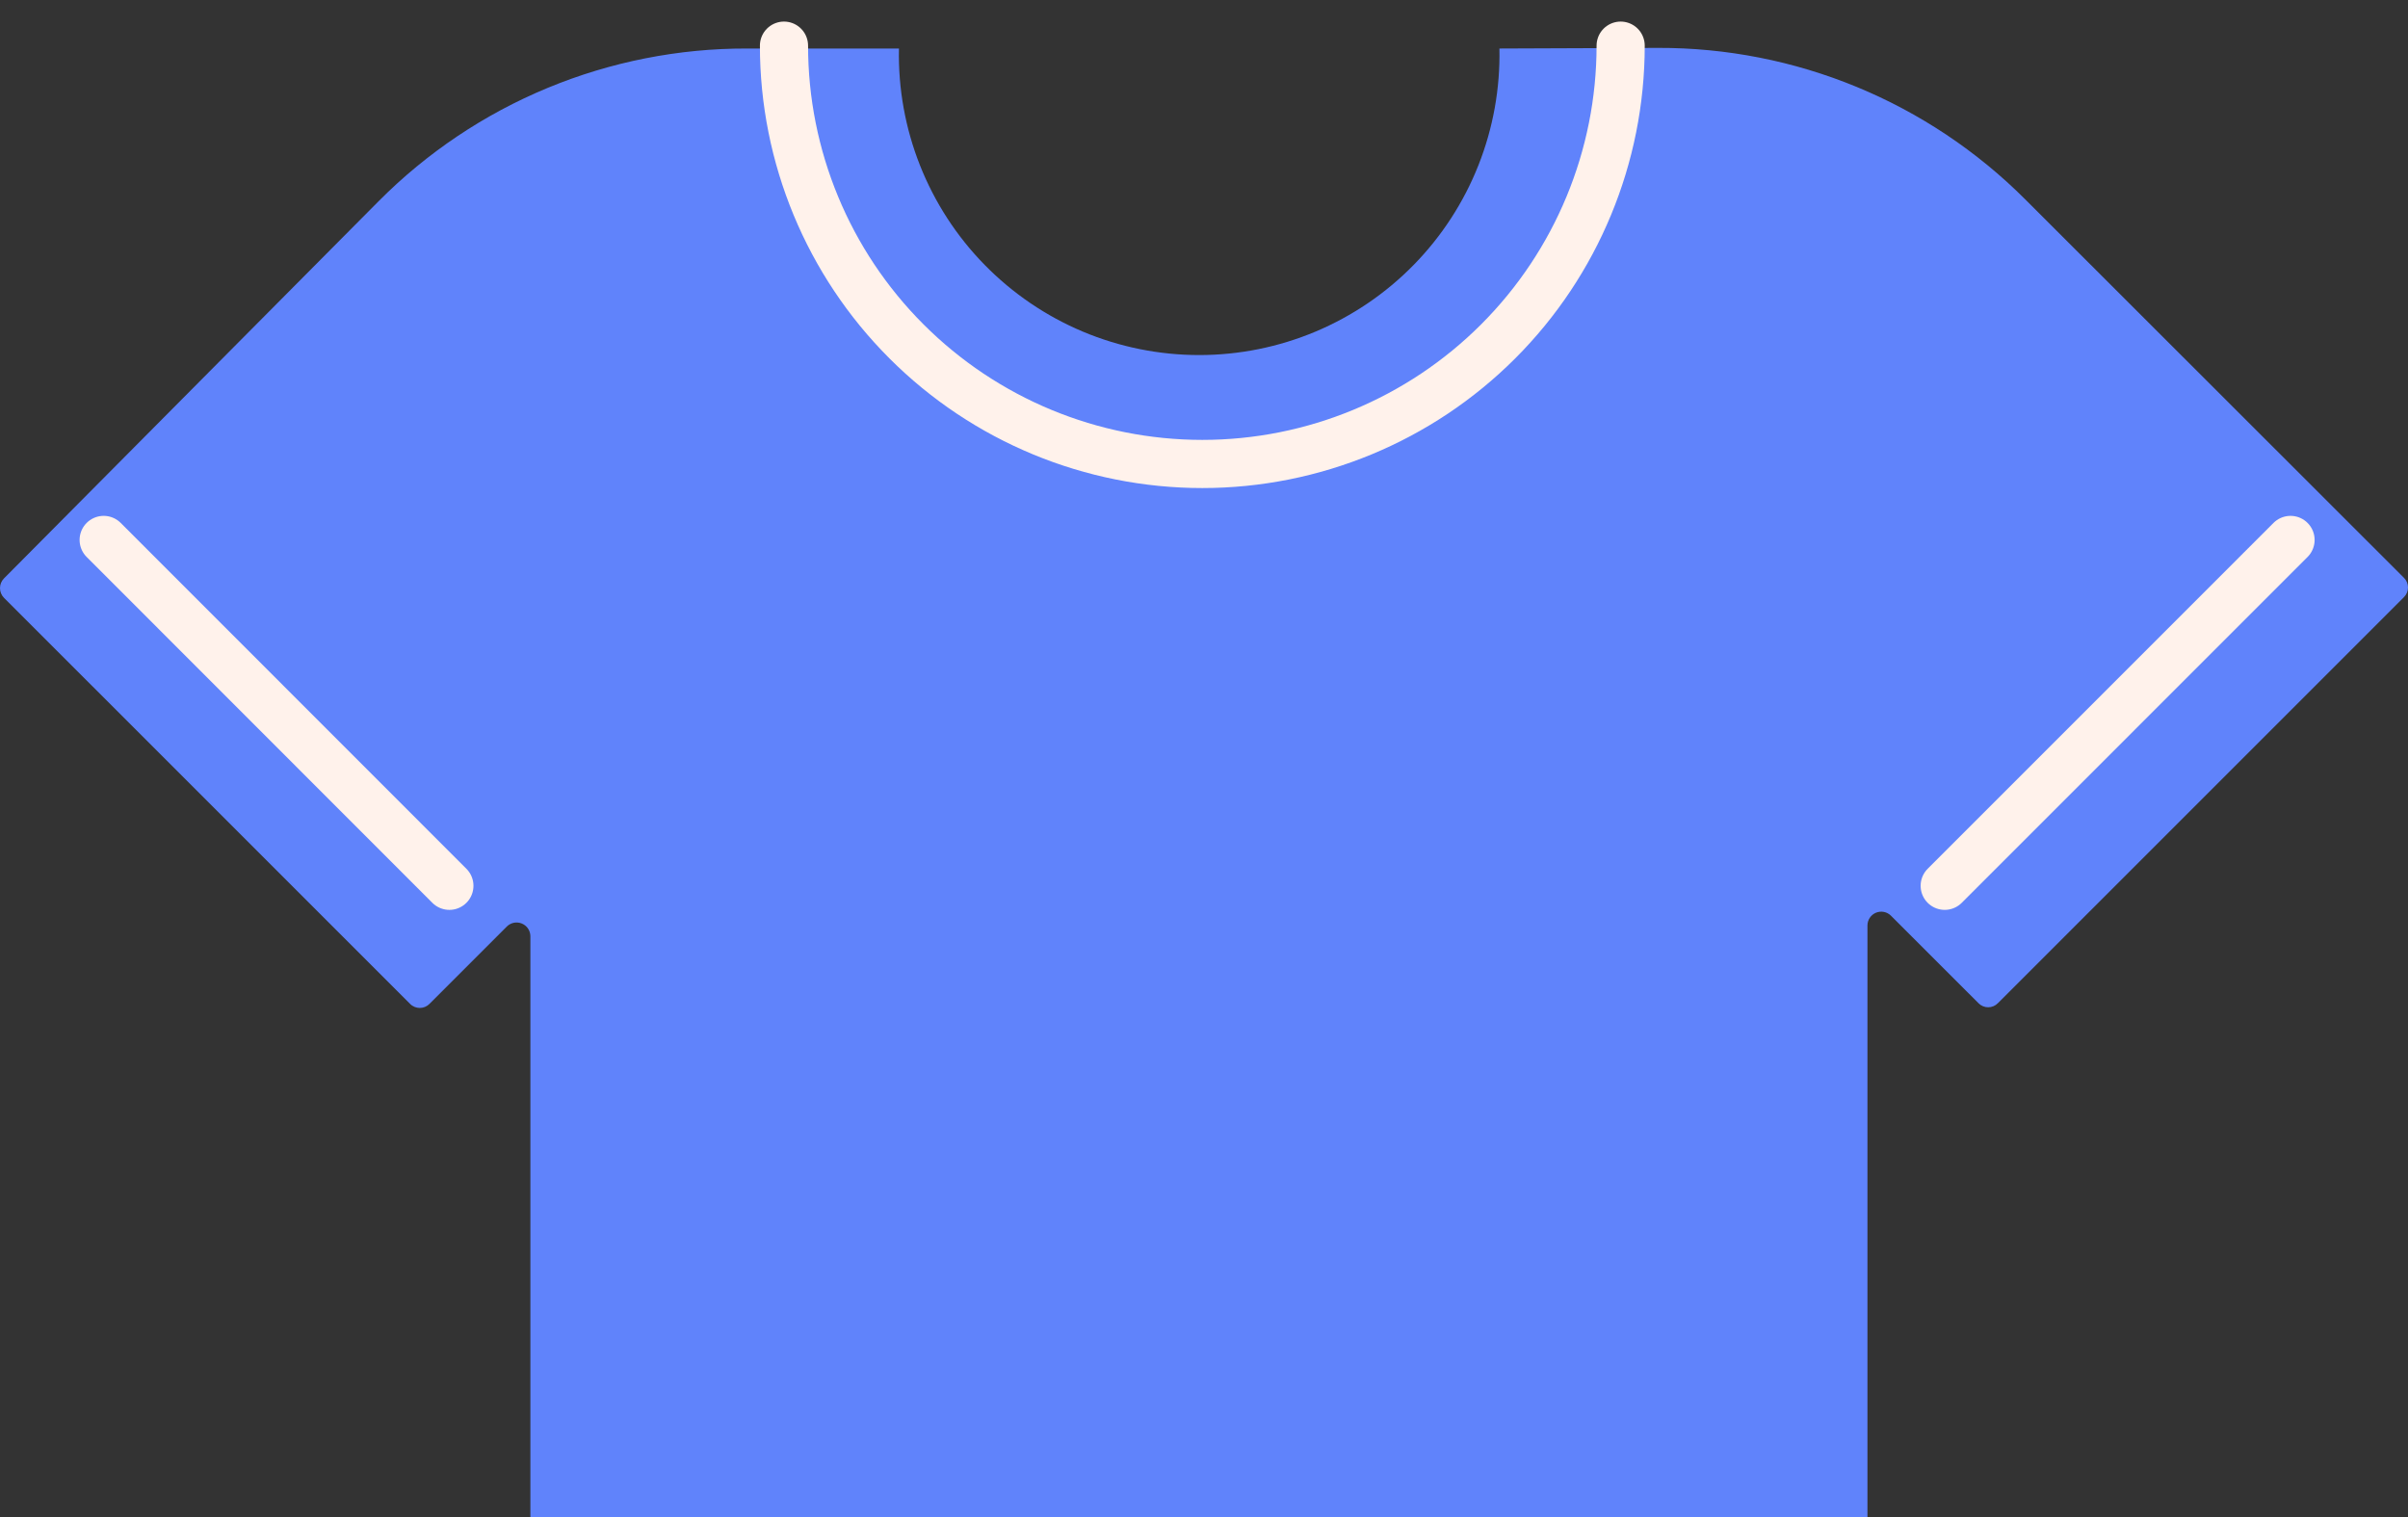 <svg width="73" height="46" viewBox="0 0 73 46" fill="none" xmlns="http://www.w3.org/2000/svg">
<rect x="0" y="0" width="73" height="46" fill="#333333" stroke="none"/>
<path d="M45.456 1.471C45.481 2.683 45.264 3.887 44.818 5.013C44.372 6.139 43.705 7.165 42.858 8.03C42.01 8.896 40.998 9.583 39.881 10.053C38.764 10.522 37.565 10.764 36.354 10.764C35.142 10.764 33.943 10.522 32.826 10.053C31.709 9.583 30.698 8.896 29.85 8.03C29.002 7.165 28.336 6.139 27.89 5.013C27.444 3.887 27.227 2.683 27.252 1.471H22.645C20.571 1.466 18.516 1.872 16.599 2.666C14.683 3.46 12.943 4.626 11.48 6.098L0.12 17.536C0.043 17.614 0 17.72 0 17.829C0 17.939 0.043 18.044 0.12 18.123L12.431 30.433C12.469 30.473 12.515 30.503 12.566 30.525C12.617 30.546 12.671 30.557 12.726 30.557C12.781 30.557 12.835 30.546 12.886 30.525C12.937 30.503 12.982 30.473 13.021 30.433L15.367 28.087C15.426 28.029 15.501 27.99 15.582 27.974C15.662 27.959 15.746 27.968 15.822 27.999C15.898 28.031 15.963 28.084 16.009 28.153C16.054 28.221 16.079 28.302 16.079 28.384V56.932C16.079 56.986 16.089 57.041 16.11 57.091C16.13 57.142 16.161 57.188 16.199 57.227C16.238 57.266 16.284 57.297 16.334 57.318C16.385 57.339 16.439 57.35 16.494 57.35H56.194C56.305 57.35 56.411 57.306 56.49 57.227C56.569 57.149 56.613 57.042 56.613 56.932V28.052C56.614 27.97 56.639 27.89 56.685 27.822C56.731 27.754 56.796 27.701 56.871 27.67C56.947 27.639 57.031 27.631 57.111 27.646C57.192 27.662 57.266 27.701 57.324 27.759L59.98 30.414C60.018 30.453 60.063 30.484 60.114 30.505C60.164 30.526 60.218 30.537 60.273 30.537C60.328 30.537 60.382 30.526 60.432 30.505C60.482 30.484 60.528 30.453 60.566 30.414L72.877 18.103C72.916 18.065 72.947 18.019 72.968 17.969C72.989 17.919 73 17.864 73 17.81C73 17.755 72.989 17.701 72.968 17.651C72.947 17.601 72.916 17.555 72.877 17.517L61.395 6.043C59.934 4.582 58.199 3.424 56.289 2.636C54.379 1.848 52.332 1.446 50.266 1.452L45.456 1.471Z" fill="#6083FB"/>
<path d="M3.143 16.369L13.623 26.854" stroke="#FFF2EB" stroke-width="1.46" stroke-linecap="round" stroke-linejoin="round"/>
<path d="M58.955 26.854L69.439 16.369" stroke="#FFF2EB" stroke-width="1.46" stroke-linecap="round" stroke-linejoin="round"/>
<path d="M49.131 1.384C49.131 4.747 47.795 7.973 45.417 10.351C43.039 12.73 39.813 14.066 36.449 14.066C33.086 14.066 29.86 12.73 27.482 10.351C25.103 7.973 23.767 4.747 23.767 1.384" stroke="#FFF2EB" stroke-width="1.46" stroke-linecap="round" stroke-linejoin="round"/>
</svg>
